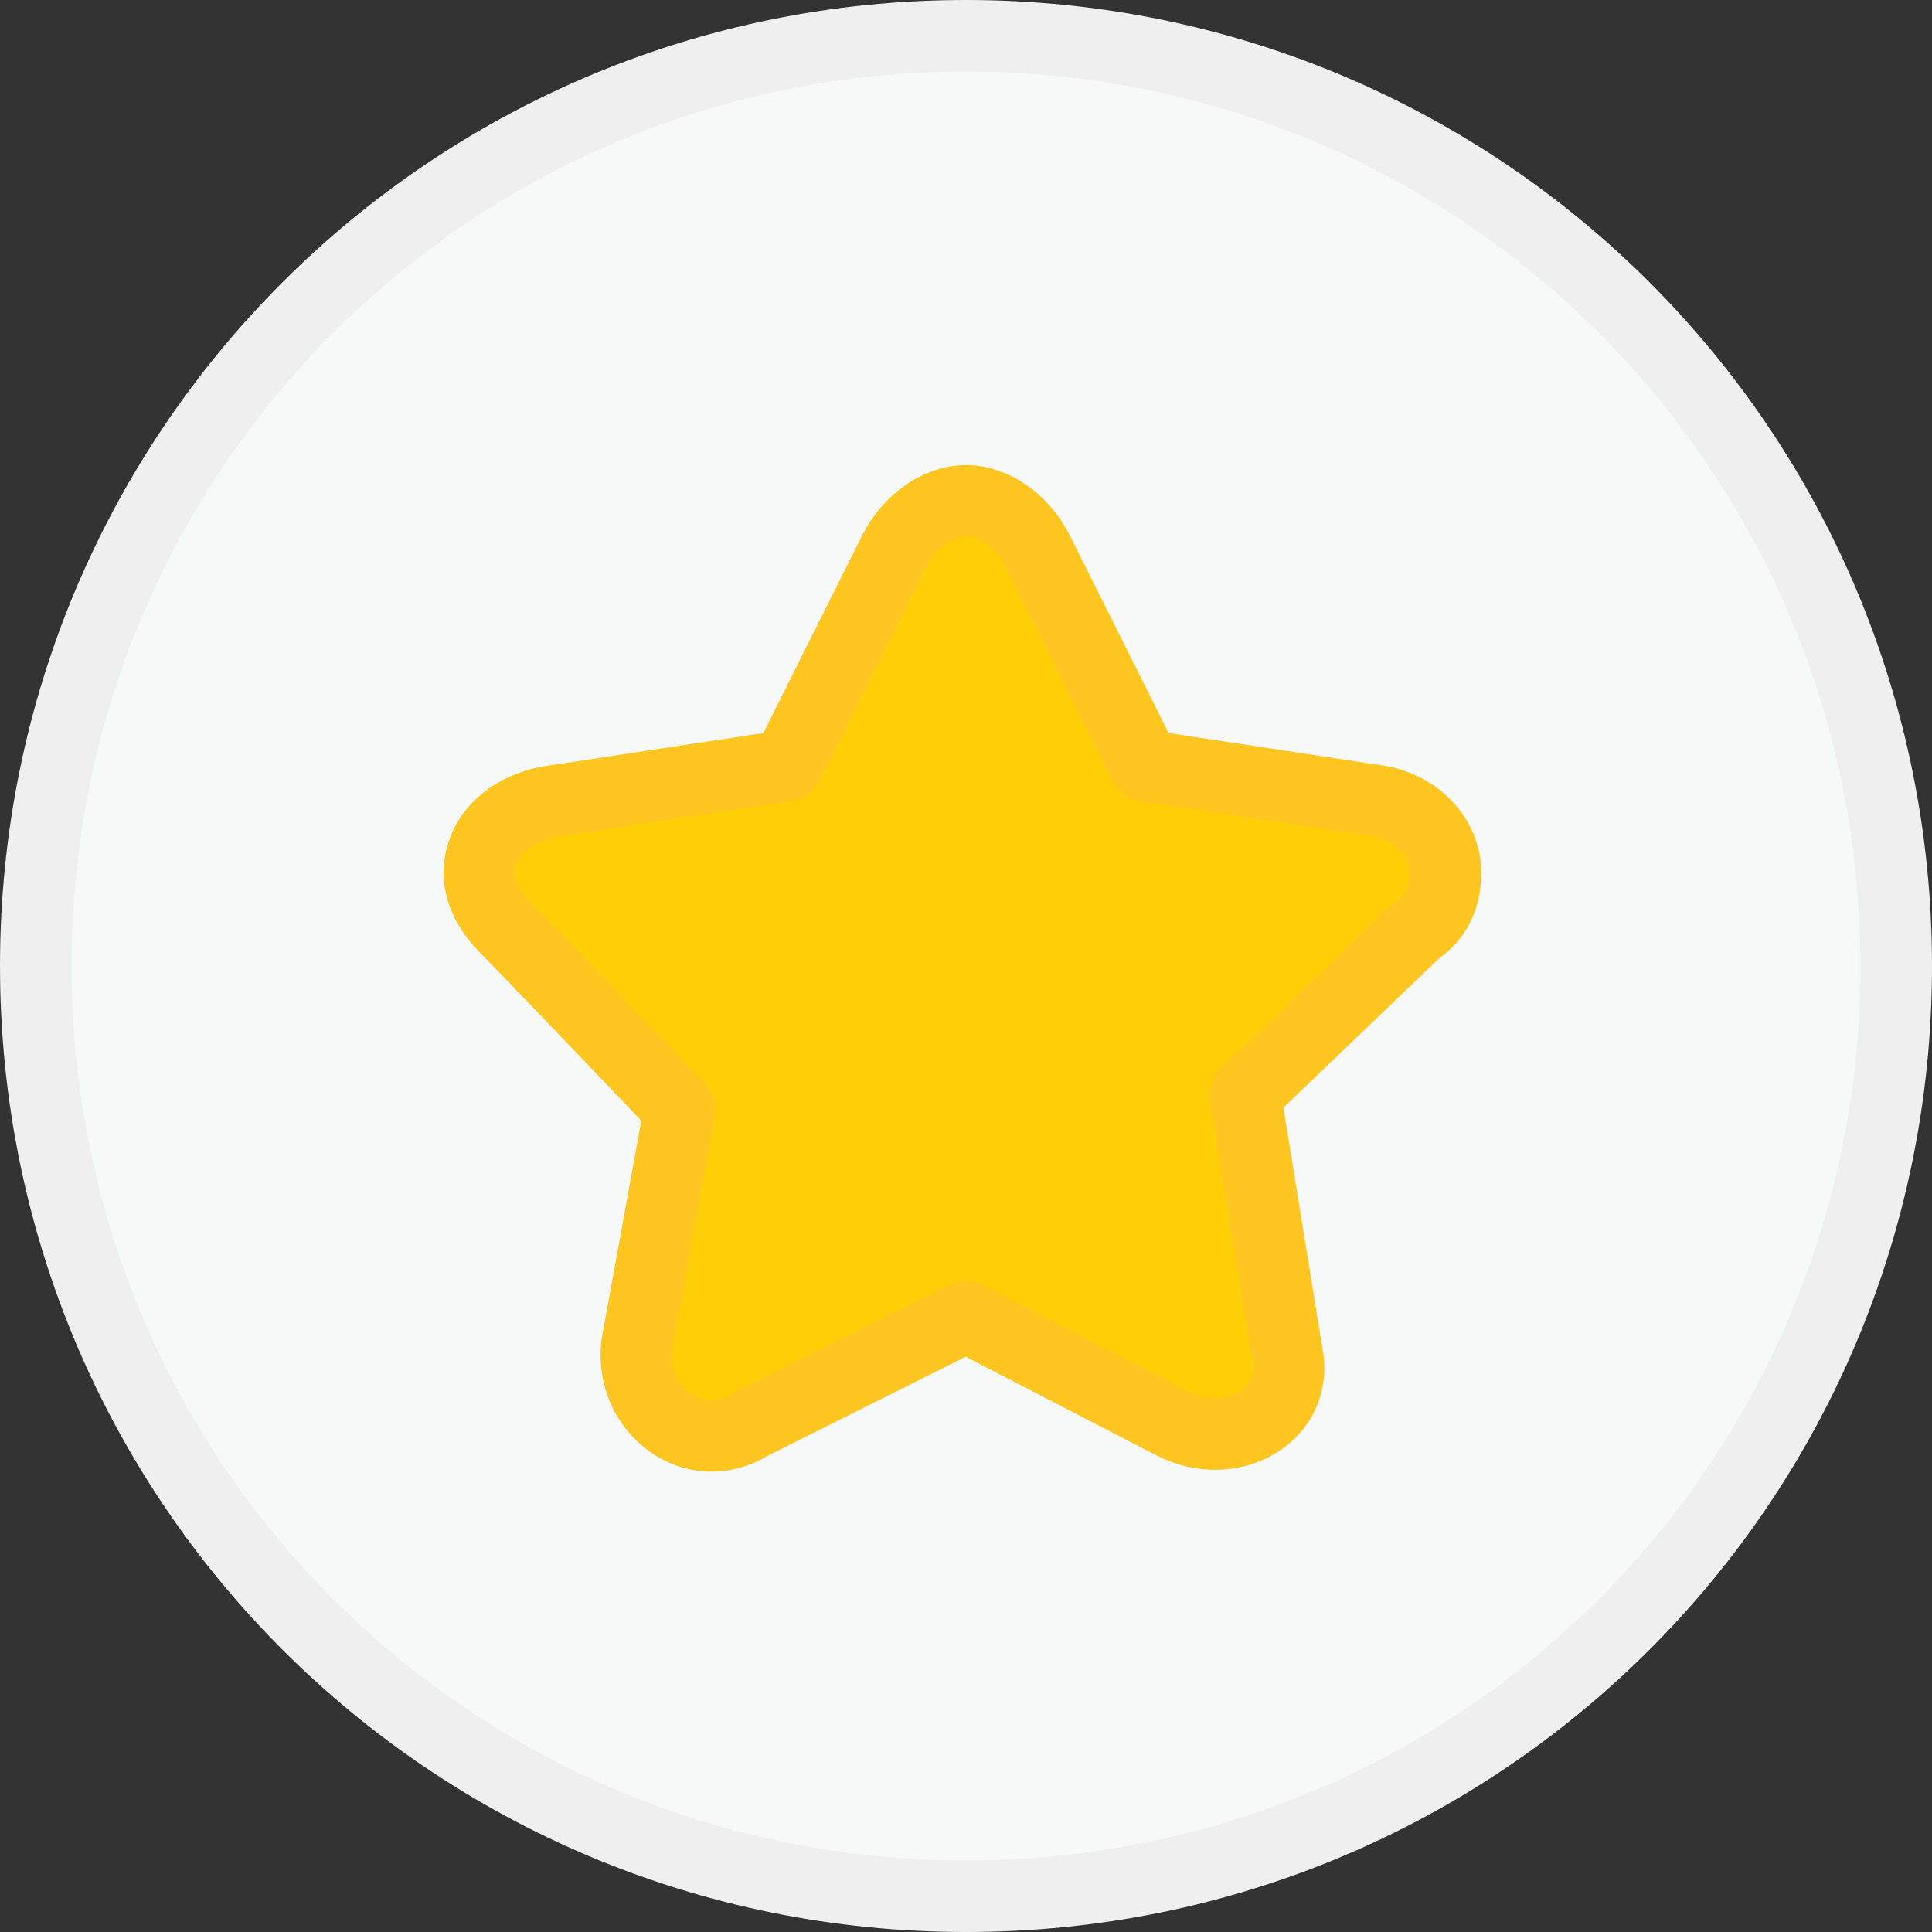 <?xml version="1.0" encoding="utf-8"?>
<!-- Generator: Adobe Illustrator 19.1.0, SVG Export Plug-In . SVG Version: 6.00 Build 0)  -->
<!DOCTYPE svg PUBLIC "-//W3C//DTD SVG 1.1//EN" "http://www.w3.org/Graphics/SVG/1.1/DTD/svg11.dtd">
<svg xmlns:xlink="http://www.w3.org/1999/xlink" version="1.1" id="Layer_1" xmlns="http://www.w3.org/2000/svg" x="0px" y="0px"
	 viewBox="0 0 27 27" enable-background="new 0 0 27 27" xml:space="preserve">
<rect x="0" y="0" width="27" height="27" fill="#333333" stroke="none"/>
<path fill="#F7F8F8" stroke="#F0EFEF" stroke-miterlimit="10" d="M13.5,0.5c-7.2,0-13,5.8-13,13c0,7.2,5.8,13,13,13s13-5.8,13-13
	C26.5,6.3,20.7,0.5,13.5,0.5L13.5,0.5z"/>
<path fill="#FECF06" stroke="#FFC622" stroke-linejoin="round" stroke-miterlimit="10" d="M20.2,12.2c0,0.3-0.1,0.6-0.4,0.8
	l-2.4,2.3L18,19c0.1,0.8-0.8,1.3-1.6,0.9l-2.9-1.5l-3,1.5c-0.8,0.5-1.7-0.2-1.6-1.1c0,0,0,0,0.6-3.3C7.4,13.3,7.1,13,7.1,13
	c-0.1-0.1-0.4-0.4-0.4-0.8c0-0.5,0.4-0.9,1-1l3.3-0.5l1.5-3c0.2-0.4,0.6-0.7,1-0.7c0.4,0,0.8,0.3,1,0.7l1.5,3l3.3,0.5
	C19.8,11.3,20.2,11.7,20.2,12.2z"/>
</svg>
